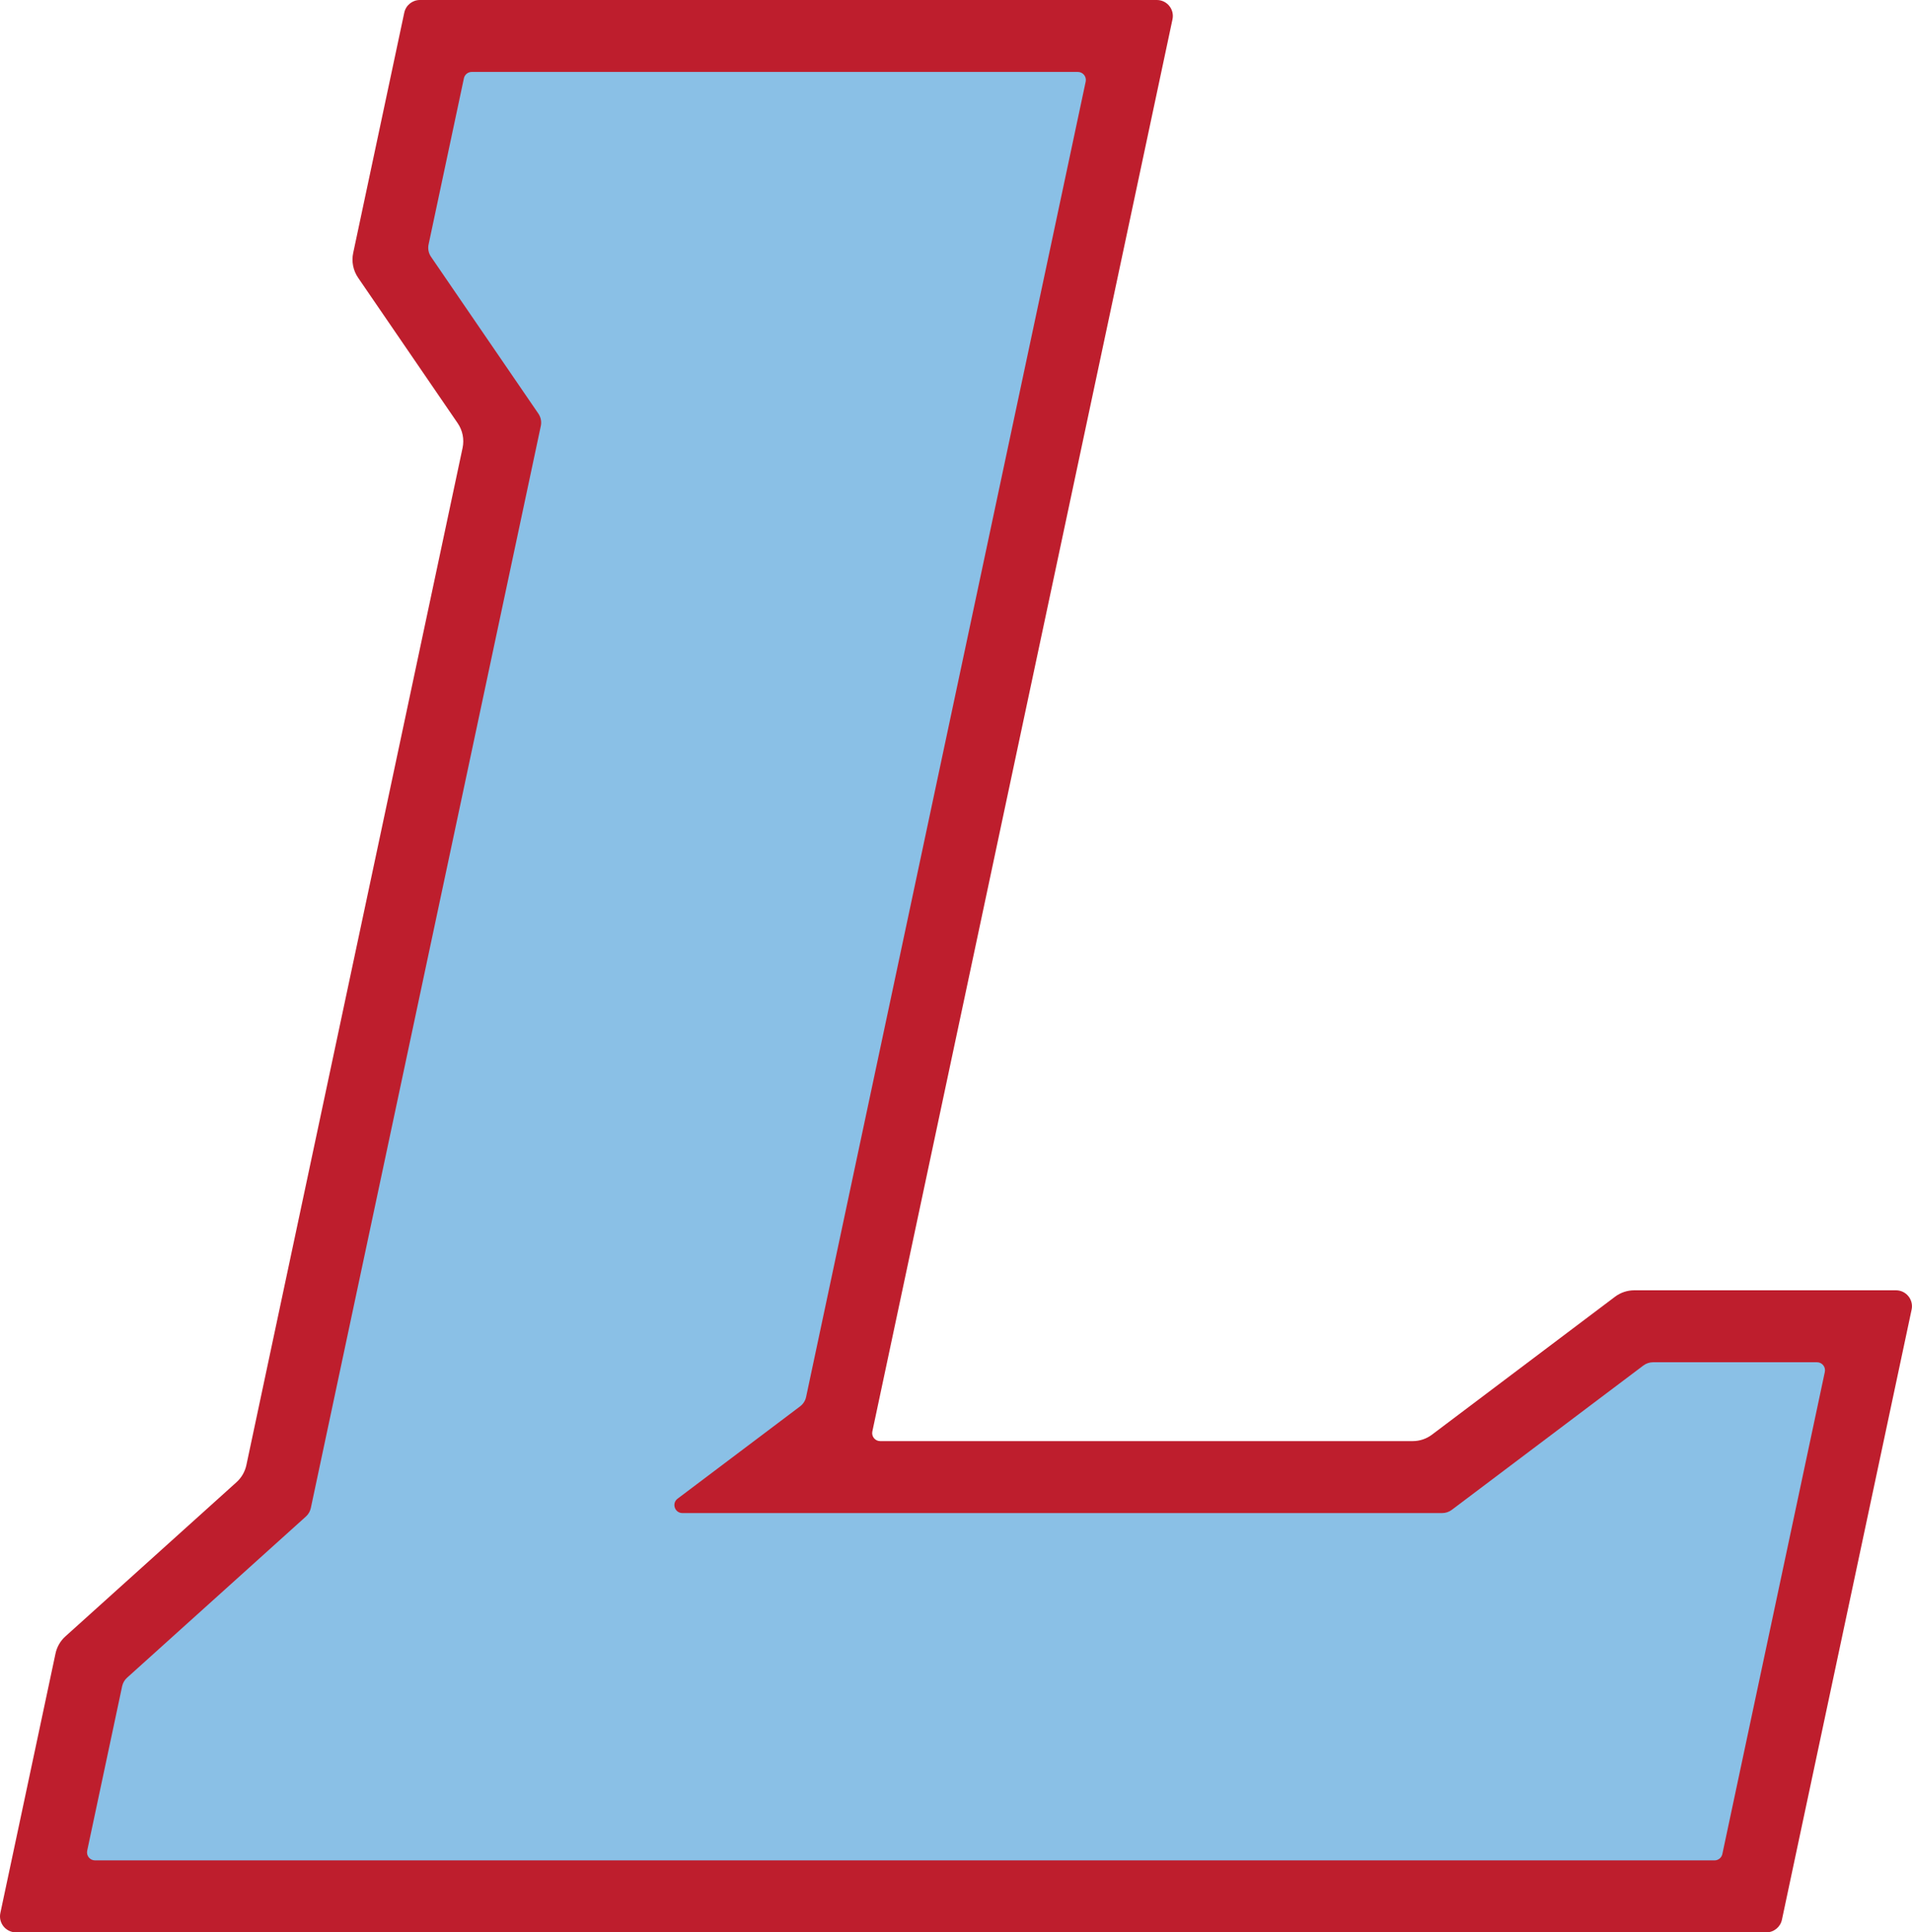 <svg viewBox="0 0 1068.69 1080" xmlns="http://www.w3.org/2000/svg" id="Layer_1"><defs><style>.cls-1{fill:#8ac0e6;}.cls-2{fill:#be1e2d;}</style></defs><path d="m.2,1069.2l30.83-145.05c.78-3.69,2.72-7.04,5.52-9.56l95.64-86.18c2.8-2.53,4.73-5.87,5.52-9.56l120.84-568.51c1.02-4.79.03-9.78-2.74-13.82l-55.66-81.31c-2.76-4.04-3.75-9.03-2.74-13.82L225.96,7.08c.88-4.13,4.52-7.08,8.74-7.08h411.91c5.68,0,9.93,5.24,8.74,10.8l-167.76,789.24c-.59,2.78,1.53,5.4,4.37,5.4h297.67c3.88,0,7.66-1.26,10.76-3.6l102.31-77.09c3.1-2.34,6.88-3.6,10.76-3.6h146.27c5.68,0,9.93,5.24,8.74,10.8l-72.48,340.98c-.88,4.13-4.52,7.08-8.74,7.08H8.94c-5.68,0-9.93-5.24-8.74-10.8Z" class="cls-2"></path><path d="m918.56,763.17l-107.09,80.69c-1.55,1.17-3.44,1.8-5.38,1.8h-424.67c-4.29,0-6.12-5.46-2.69-8.04l68.48-51.6c1.72-1.3,2.92-3.17,3.36-5.28L606.83,45.62c.59-2.78-1.53-5.4-4.37-5.4h-338.8c-2.11,0-3.93,1.48-4.37,3.54l-19.74,92.87c-.51,2.39-.01,4.89,1.37,6.91l59.99,87.63c1.38,2.02,1.88,4.52,1.37,6.91l-128.54,604.74c-.39,1.85-1.36,3.52-2.76,4.78l-99.95,90.07c-1.4,1.26-2.37,2.94-2.76,4.78l-19.54,91.92c-.59,2.78,1.53,5.4,4.37,5.4h905.22c2.11,0,3.93-1.48,4.37-3.54l57.28-269.46c.59-2.78-1.53-5.4-4.37-5.4h-91.65c-1.94,0-3.83.63-5.38,1.8Z" class="cls-1"></path></svg>